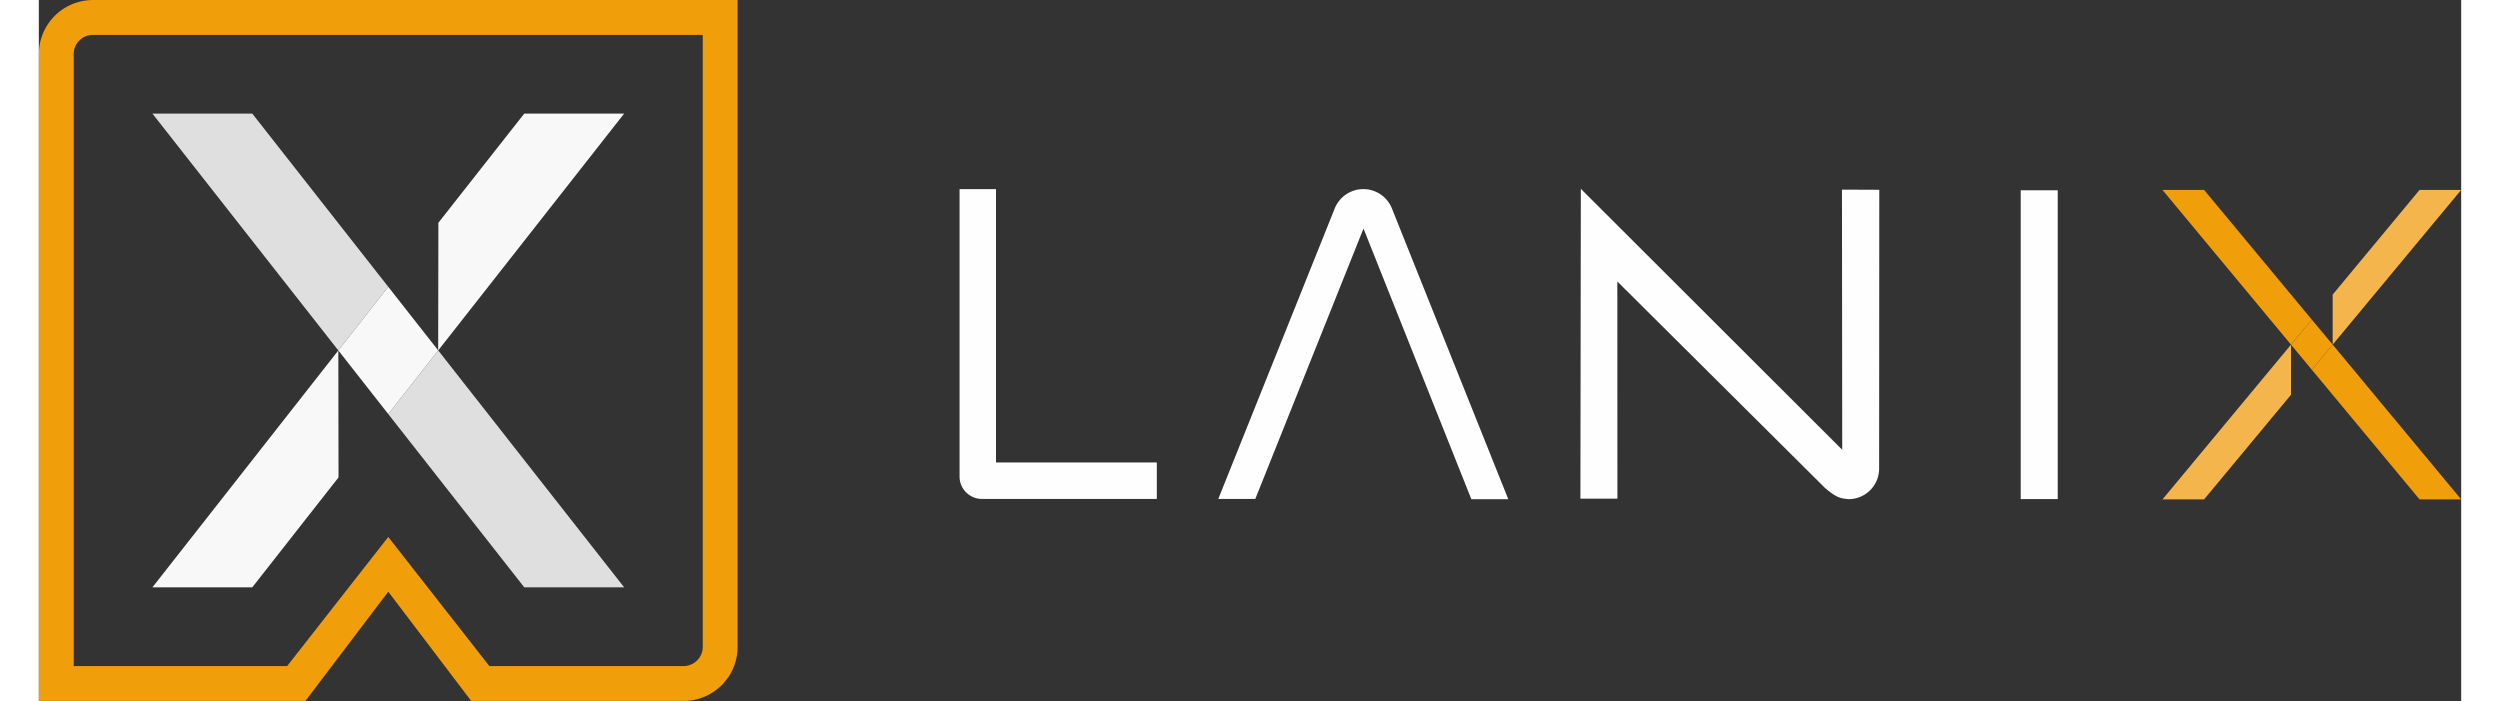 <svg height="701" viewBox=".497 -.02 172.674 49.97" width="2500" xmlns="http://www.w3.org/2000/svg"><rect x=".497" y="-.02" width="172.674" height="49.97" fill="#333333" stroke="none"/><path d="m4.352-.018a3.856 3.856 0 0 0 -3.852 3.85v46.114h19l5.906-7.788 5.914 7.788h15.14a3.856 3.856 0 0 0 3.849-3.852v-46.112zm43.472 46.112c0 .752-.614 1.365-1.364 1.365h-13.847l-7.208-9.202-7.206 9.202h-15.214v-43.627c0-.751.611-1.363 1.367-1.363h43.473v43.625z" fill="#f09e09"/><path d="m25.406 29.496 9.696 12.353h7.12l-13.254-16.888zm-9.695-21.42h-7.118l13.254 16.885 3.559-4.535z" fill="#dfdfdf"/><path d="m8.593 41.849h7.118l6.149-7.837-.013-9.051zm33.629-33.773h-7.121l-6.122 7.783-.014 9.102z" fill="#f8f8f8"/><path d="m25.406 20.426-3.559 4.535 3.559 4.535 3.562-4.535z" fill="#f8f8f8"/><path d="m173.169 13.521h-2.968l-6.189 7.457v3.569zm-21.289 22.058h2.966l6.195-7.459v-3.573z" fill="#f4b54c"/><path d="m173.171 35.579-9.159-11.032-1.488 1.787 7.679 9.245zm-18.323-22.058h-2.968l9.161 11.026 1.483-1.783z" fill="#f09e09"/><path d="m162.524 22.764-1.483 1.783 1.483 1.787 1.488-1.787z" fill="#f09e09"/><path d="m68.729 32.946v-19.485h-2.598v20.524a1.592 1.592 0 0 0 1.574 1.559v.003h12.487v-2.601zm36.516 2.617-8.259-20.633a2.22 2.22 0 0 0 -1.039-1.212v-.003l-.005.003a2.174 2.174 0 0 0 -1.029-.257c-.36 0-.703.087-1.002.242l-.011-.003.003.007c-.48.248-.856.668-1.049 1.177v.003l-8.281 20.66h2.638l7.714-19.276 7.686 19.292zm26.447-22.054-2.66-.011.018 18.545-18.604-18.575-.028-.052-.031 22.112h2.637l-.005-15.483 14.819 14.734.021.013c.543.452.885.703 1.479.75l.033.019v-.013c.045.002.089.013.137.013a2.174 2.174 0 0 0 2.171-2.119h.002v-.017c0-.017.004-.027.004-.04 0-.015-.004-.028-.004-.042zm10.082.032h2.637v22.014h-2.637z" fill="#fefefe"/></svg>